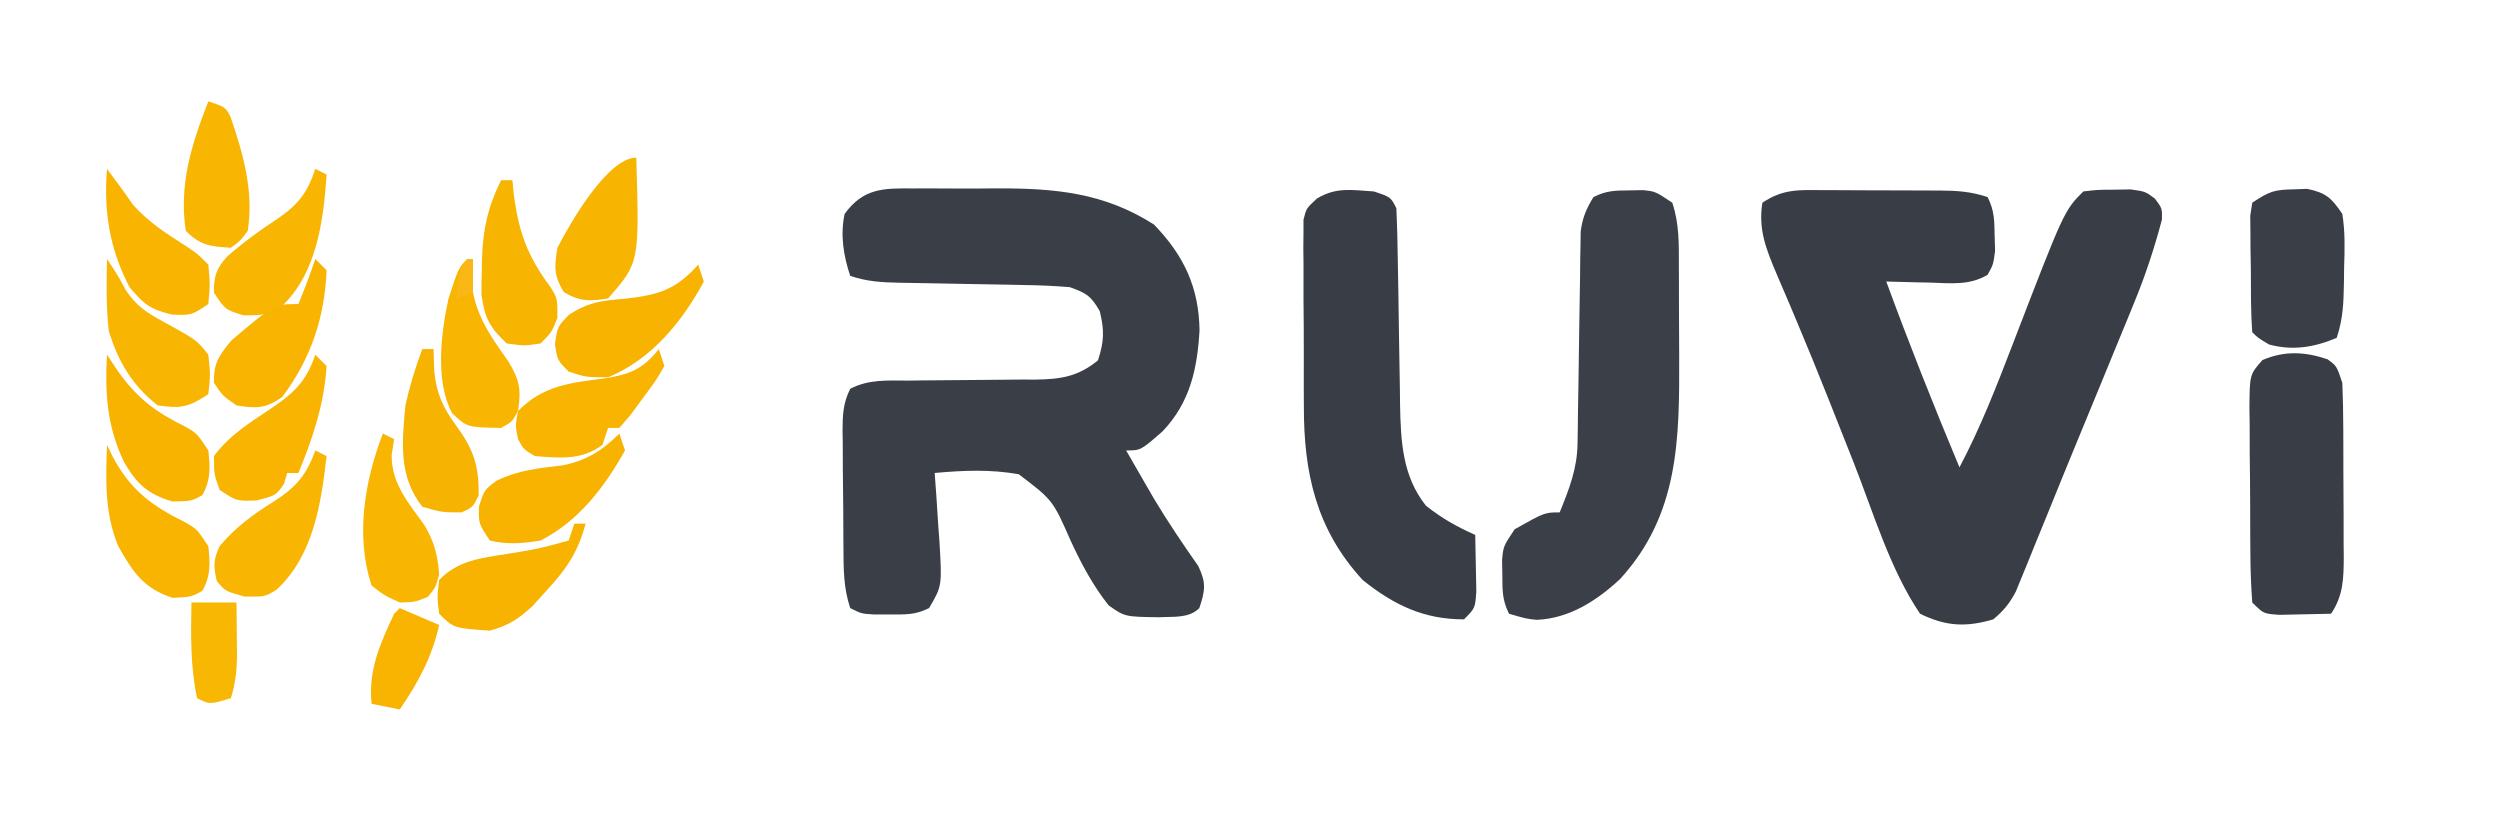 <?xml version="1.0" encoding="UTF-8"?>
<svg version="1.1" xmlns="http://www.w3.org/2000/svg" width="444" height="147">
<path d="M0 0 C0.79 -0.004 1.579 -0.008 2.392 -0.012 C4.064 -0.014 5.736 -0.007 7.408 0.01 C9.932 0.031 12.454 0.01 14.979 -0.016 C25.251 -0.033 33.948 0.731 42.84 6.406 C48.158 11.885 50.837 17.587 50.938 25.207 C50.548 32.08 49.233 38.039 44.375 43.133 C40.492 46.531 40.492 46.531 37.902 46.531 C38.92 48.304 39.942 50.074 40.965 51.844 C41.595 52.934 42.226 54.025 42.875 55.148 C45.324 59.235 47.984 63.156 50.715 67.059 C52.154 70.055 51.94 71.423 50.902 74.531 C49.036 76.397 46.292 76.002 43.777 76.156 C37.667 76.07 37.667 76.07 34.801 74.051 C31.988 70.498 29.98 66.722 28.082 62.629 C24.88 55.352 24.88 55.352 18.838 50.762 C13.837 49.858 8.942 50.074 3.902 50.531 C3.998 51.845 4.093 53.158 4.191 54.512 C4.304 56.247 4.416 57.983 4.527 59.719 C4.592 60.583 4.656 61.447 4.723 62.338 C5.228 70.584 5.228 70.584 2.902 74.531 C0.415 75.775 -1.324 75.664 -4.098 75.656 C-4.985 75.659 -5.871 75.661 -6.785 75.664 C-9.098 75.531 -9.098 75.531 -11.098 74.531 C-12.294 70.943 -12.279 67.643 -12.301 63.906 C-12.306 63.163 -12.312 62.42 -12.318 61.654 C-12.327 60.084 -12.334 58.514 -12.338 56.943 C-12.348 54.54 -12.379 52.138 -12.41 49.734 C-12.417 48.208 -12.422 46.682 -12.426 45.156 C-12.438 44.437 -12.45 43.719 -12.463 42.978 C-12.451 40.243 -12.358 38.036 -11.09 35.58 C-7.845 33.872 -4.467 34.111 -0.887 34.125 C-0.082 34.114 0.724 34.103 1.553 34.092 C4.128 34.058 6.702 34.042 9.277 34.031 C12.661 34.017 16.043 33.983 19.426 33.938 C20.2 33.941 20.974 33.944 21.772 33.947 C26.299 33.884 29.349 33.429 32.902 30.531 C33.989 27.199 34.064 25.177 33.215 21.781 C31.61 19.029 30.882 18.615 27.902 17.531 C25.152 17.307 22.494 17.183 19.742 17.152 C18.563 17.127 18.563 17.127 17.36 17.101 C14.853 17.048 12.347 17.007 9.84 16.969 C7.33 16.925 4.82 16.878 2.309 16.826 C0.749 16.794 -0.811 16.767 -2.372 16.746 C-5.531 16.685 -8.079 16.537 -11.098 15.531 C-12.307 11.904 -12.884 8.291 -12.098 4.531 C-8.78 -0.038 -5.274 -0.057 0 0 Z " fill="#3A3F47" transform="translate(162.098,33.469)"/>
<path d="M0 0 C0.743 0 1.487 0.001 2.252 0.001 C3.823 0.004 5.393 0.012 6.963 0.025 C9.366 0.043 11.769 0.045 14.172 0.045 C15.698 0.05 17.224 0.056 18.75 0.062 C19.828 0.064 19.828 0.064 20.928 0.066 C24.013 0.095 26.425 0.247 29.375 1.23 C30.602 3.684 30.577 5.43 30.625 8.168 C30.651 9.043 30.677 9.919 30.703 10.82 C30.375 13.23 30.375 13.23 29.371 15.035 C26.17 16.952 22.8 16.541 19.188 16.418 C18.438 16.404 17.688 16.391 16.916 16.377 C15.069 16.342 13.222 16.288 11.375 16.23 C15.457 27.34 19.808 38.312 24.375 49.23 C28.108 42.177 30.951 34.861 33.812 27.418 C42.966 3.64 42.966 3.64 46.375 0.23 C48.871 -0.07 48.871 -0.07 51.812 -0.082 C52.781 -0.099 53.749 -0.116 54.746 -0.133 C57.375 0.23 57.375 0.23 59.078 1.492 C60.375 3.23 60.375 3.23 60.34 5.206 C58.963 10.416 57.322 15.385 55.25 20.359 C54.947 21.104 54.643 21.848 54.331 22.615 C53.353 25.011 52.364 27.402 51.375 29.793 C50.696 31.447 50.017 33.101 49.339 34.755 C47.989 38.046 46.634 41.334 45.275 44.621 C43.589 48.704 41.924 52.796 40.266 56.891 C39.386 59.046 38.506 61.201 37.625 63.355 C37.232 64.331 36.839 65.306 36.434 66.311 C36.069 67.194 35.704 68.078 35.328 68.988 C35.02 69.743 34.713 70.497 34.396 71.274 C33.292 73.39 32.208 74.71 30.375 76.23 C25.526 77.663 21.921 77.462 17.375 75.23 C12.05 67.353 9.096 57.3 5.625 48.48 C4.39 45.356 3.152 42.233 1.914 39.109 C1.611 38.344 1.308 37.579 0.996 36.79 C-0.803 32.259 -2.645 27.75 -4.539 23.258 C-4.961 22.254 -5.383 21.25 -5.817 20.216 C-6.581 18.408 -7.354 16.604 -8.136 14.804 C-9.937 10.527 -11.393 6.961 -10.625 2.23 C-6.962 -0.211 -4.232 -0.042 0 0 Z " fill="#393E46" transform="translate(323.625,33.77)"/>
<path d="M0 0 C0.782 -0.014 1.565 -0.028 2.371 -0.043 C4.562 0.188 4.562 0.188 7.562 2.188 C8.836 6.007 8.725 9.61 8.73 13.59 C8.734 14.423 8.737 15.256 8.741 16.114 C8.746 17.882 8.748 19.649 8.748 21.417 C8.75 24.084 8.768 26.75 8.787 29.416 C8.837 44.168 8.768 57.55 -1.688 69 C-5.827 72.86 -10.736 76.036 -16.531 76.273 C-18.438 76.062 -18.438 76.062 -21.438 75.188 C-22.669 72.724 -22.605 70.998 -22.625 68.25 C-22.639 67.375 -22.653 66.499 -22.668 65.598 C-22.438 63.188 -22.438 63.188 -20.438 60.188 C-15.104 57.188 -15.104 57.188 -12.438 57.188 C-10.735 52.988 -9.321 49.43 -9.264 44.871 C-9.25 44.004 -9.237 43.136 -9.223 42.242 C-9.213 41.307 -9.202 40.373 -9.191 39.41 C-9.158 37.433 -9.125 35.456 -9.092 33.479 C-9.044 30.36 -9 27.242 -8.961 24.123 C-8.921 21.115 -8.869 18.106 -8.816 15.098 C-8.808 14.165 -8.8 13.233 -8.791 12.272 C-8.774 11.401 -8.758 10.53 -8.74 9.633 C-8.73 8.869 -8.72 8.106 -8.709 7.319 C-8.399 4.884 -7.727 3.269 -6.438 1.188 C-4.098 0.018 -2.604 0.021 0 0 Z " fill="#3B4048" transform="translate(289.438,33.812)"/>
<path d="M0 0 C3 1 3 1 4 3 C4.133 6.04 4.21 9.06 4.246 12.102 C4.279 13.973 4.312 15.844 4.346 17.715 C4.393 20.664 4.437 23.613 4.477 26.562 C4.517 29.409 4.568 32.255 4.621 35.102 C4.63 35.973 4.638 36.844 4.647 37.741 C4.777 44.268 5.035 50.544 9.25 55.812 C12.043 58.034 14.742 59.56 18 61 C18.054 63.125 18.093 65.25 18.125 67.375 C18.148 68.558 18.171 69.742 18.195 70.961 C18 74 18 74 16 76 C8.852 76 3.545 73.452 -2 69 C-10.247 60.027 -12.471 49.96 -12.434 38.066 C-12.439 37.067 -12.444 36.067 -12.449 35.037 C-12.456 32.944 -12.455 30.85 -12.446 28.757 C-12.437 25.546 -12.466 22.337 -12.498 19.127 C-12.5 17.086 -12.499 15.045 -12.496 13.004 C-12.507 12.045 -12.519 11.085 -12.53 10.097 C-12.521 9.208 -12.511 8.32 -12.502 7.405 C-12.502 6.624 -12.501 5.844 -12.501 5.04 C-12 3 -12 3 -10.096 1.245 C-6.638 -0.809 -3.974 -0.252 0 0 Z " fill="#393E46" transform="translate(244,34)"/>
<path d="M0 0 C1.625 1.188 1.625 1.188 2.625 4.188 C2.734 6.945 2.789 9.676 2.793 12.434 C2.796 13.241 2.8 14.049 2.803 14.881 C2.808 16.588 2.81 18.295 2.81 20.002 C2.812 22.612 2.831 25.221 2.85 27.83 C2.853 29.49 2.855 31.149 2.855 32.809 C2.863 33.588 2.87 34.367 2.877 35.17 C2.861 38.988 2.784 41.953 0.625 45.188 C-1.333 45.241 -3.291 45.28 -5.25 45.312 C-6.341 45.336 -7.431 45.359 -8.555 45.383 C-11.375 45.188 -11.375 45.188 -13.375 43.188 C-13.6 40.138 -13.703 37.181 -13.711 34.129 C-13.718 33.229 -13.724 32.329 -13.731 31.401 C-13.741 29.496 -13.746 27.59 -13.746 25.684 C-13.75 22.765 -13.786 19.847 -13.824 16.928 C-13.83 15.078 -13.834 13.229 -13.836 11.379 C-13.85 10.504 -13.865 9.629 -13.879 8.727 C-13.834 2.709 -13.834 2.709 -11.565 0.133 C-7.669 -1.549 -3.975 -1.36 0 0 Z " fill="#393E46" transform="translate(413.375,63.812)"/>
<path d="M0 0 C0.762 -0.028 1.524 -0.057 2.309 -0.086 C5.645 0.596 6.652 1.54 8.562 4.375 C9.072 7.577 8.984 10.705 8.875 13.938 C8.865 14.801 8.856 15.664 8.846 16.553 C8.782 20.124 8.7 22.962 7.562 26.375 C3.573 28.065 -0.259 28.694 -4.438 27.562 C-6.438 26.375 -6.438 26.375 -7.438 25.375 C-7.717 21.57 -7.669 17.752 -7.688 13.938 C-7.708 12.862 -7.729 11.786 -7.75 10.678 C-7.755 9.651 -7.76 8.624 -7.766 7.566 C-7.775 6.62 -7.784 5.673 -7.794 4.698 C-7.676 3.931 -7.559 3.165 -7.438 2.375 C-4.377 0.335 -3.503 0.059 0 0 Z " fill="#3A3F47" transform="translate(407.438,33.625)"/>
<path d="M0 0 C0.66 0.33 1.32 0.66 2 1 C1.472 9.046 0.286 18.38 -5.812 24.25 C-9 26 -9 26 -12.75 26 C-16 25 -16 25 -18 22 C-18.077 19.133 -17.547 17.583 -15.578 15.484 C-12.767 13.022 -9.881 10.922 -6.75 8.875 C-3.031 6.34 -1.415 4.244 0 0 Z " fill="#F8B501" transform="translate(56,30)"/>
<path d="M0 0 C0.33 0.99 0.66 1.98 1 3 C-0.582 5.699 -0.582 5.699 -2.812 8.688 C-3.905 10.178 -3.905 10.178 -5.02 11.699 C-5.673 12.458 -6.327 13.218 -7 14 C-7.66 14 -8.32 14 -9 14 C-9.33 14.99 -9.66 15.98 -10 17 C-13.66 19.781 -17.622 19.347 -22 19 C-24 17.812 -24 17.812 -25 16 C-25.5 13.562 -25.5 13.562 -25 11 C-20.556 6.47 -15.776 5.997 -9.795 5.223 C-5.264 4.533 -2.865 3.632 0 0 Z " fill="#F8B400" transform="translate(117,62)"/>
<path d="M0 0 C0.66 0.66 1.32 1.32 2 2 C1.66 10.488 -0.818 17.757 -5.875 24.5 C-8.803 26.567 -10.493 26.585 -14 26 C-16.438 24.312 -16.438 24.312 -18 22 C-18.09 18.474 -17.124 17.15 -14.875 14.438 C-7.282 8 -7.282 8 -3 8 C-1.925 5.348 -0.905 2.716 0 0 Z " fill="#F8B401" transform="translate(56,46)"/>
<path d="M0 0 C0.66 0 1.32 0 2 0 C0.678 4.992 -1.327 7.966 -4.812 11.75 C-6.091 13.165 -6.091 13.165 -7.395 14.609 C-9.96 16.963 -11.67 18.092 -15 19 C-21.436 18.564 -21.436 18.564 -24 16 C-24.375 13.062 -24.375 13.062 -24 10 C-20.671 6.517 -16.497 6.097 -11.938 5.375 C-6.404 4.473 -6.404 4.473 -1 3 C-0.67 2.01 -0.34 1.02 0 0 Z " fill="#F8B301" transform="translate(102,93)"/>
<path d="M0 0 C0.66 0.66 1.32 1.32 2 2 C1.609 8.633 -0.472 14.909 -3 21 C-3.66 21 -4.32 21 -5 21 C-5.186 21.639 -5.371 22.279 -5.562 22.938 C-7 25 -7 25 -10.438 25.875 C-14 26 -14 26 -17 24 C-18 21.188 -18 21.188 -18 18 C-15.22 14.261 -11.729 12.136 -7.875 9.562 C-3.719 6.742 -1.619 4.742 0 0 Z " fill="#F8B401" transform="translate(56,63)"/>
<path d="M0 0 C0.66 0.33 1.32 0.66 2 1 C1.022 9.495 -0.335 18.711 -6.938 24.781 C-9 26 -9 26 -12.625 25.938 C-16 25 -16 25 -17.5 23.188 C-18.108 20.53 -18.133 19.494 -17 17 C-14.16 13.627 -11.078 11.373 -7.375 9.062 C-3.489 6.573 -1.59 4.453 0 0 Z " fill="#F8B501" transform="translate(56,80)"/>
<path d="M0 0 C0.33 0.99 0.66 1.98 1 3 C-2.837 10.147 -8.347 16.873 -16 20 C-19.938 20 -19.938 20 -23 19 C-25 17 -25 17 -25.438 14.125 C-25 11 -25 11 -22.906 8.863 C-19.463 6.655 -17.116 6.384 -13.062 6.062 C-7.038 5.373 -4.035 4.51 0 0 Z " fill="#F7B300" transform="translate(124,47)"/>
<path d="M0 0 C0.33 0 0.66 0 1 0 C0.917 0.99 0.835 1.98 0.75 3 C0.75 8.916 3.889 13.457 7.25 18.125 C9.274 21.45 9.595 23.176 9 27 C7.938 28.938 7.938 28.938 6 30 C-0.061 29.892 -0.061 29.892 -2.695 27.391 C-5.745 21.802 -4.685 13.135 -3.355 7.051 C-1.561 1.561 -1.561 1.561 0 0 Z " fill="#F8B501" transform="translate(83,46)"/>
<path d="M0 0 C1.586 2.1 3.138 4.202 4.625 6.375 C7.425 9.47 10.461 11.455 13.977 13.668 C16 15 16 15 18 17 C18.312 20.5 18.312 20.5 18 24 C15 26 15 26 11.562 25.875 C7.579 24.897 6.593 24.063 4 21 C0.458 14.157 -0.595 7.622 0 0 Z " fill="#F8B401" transform="translate(19,30)"/>
<path d="M0 0 C0.33 0.99 0.66 1.98 1 3 C-2.65 9.55 -7.271 15.577 -14 19 C-17.08 19.513 -19.951 19.745 -23 19 C-25 16 -25 16 -24.938 13 C-24 10 -24 10 -21.816 8.375 C-17.921 6.473 -14.202 6.147 -9.938 5.625 C-5.767 4.738 -2.995 2.995 0 0 Z " fill="#F7B300" transform="translate(110,77)"/>
<path d="M0 0 C0.99 1.485 0.99 1.485 2 3 C5.46 7.823 8.68 10.217 14.012 12.824 C16 14 16 14 18 17 C18.324 20.115 18.459 22.162 16.938 24.938 C15 26 15 26 11.625 26.062 C7.204 24.767 5.229 22.886 3 19 C0.017 12.722 -0.387 6.87 0 0 Z " fill="#F8B301" transform="translate(19,63)"/>
<path d="M0 0 C2 3 2 3 3.312 5.492 C5.257 8.382 6.962 9.47 10 11.125 C15.968 14.411 15.968 14.411 18 17 C18.375 20.562 18.375 20.562 18 24 C14.482 26.345 13.142 26.58 9 26 C4.461 22.411 1.993 18.249 0.312 12.75 C-0.17 8.504 -0.075 4.268 0 0 Z " fill="#F8B501" transform="translate(19,46)"/>
<path d="M0 0 C0.287 0.599 0.575 1.199 0.871 1.816 C4.05 7.964 7.921 10.845 14.012 13.824 C16 15 16 15 18 18 C18.324 21.115 18.459 23.162 16.938 25.938 C15 27 15 27 11.688 27.188 C6.515 25.522 4.611 22.631 2 18 C-0.452 12.093 -0.205 6.29 0 0 Z " fill="#F8B401" transform="translate(19,79)"/>
<path d="M0 0 C0.66 0 1.32 0 2 0 C2.075 0.762 2.15 1.524 2.227 2.309 C3.107 9.22 4.647 13.469 8.793 19.027 C10 21 10 21 10 24.438 C9 27 9 27 7 29 C4.125 29.438 4.125 29.438 1 29 C-2.043 26.138 -2.937 24.468 -3.496 20.293 C-3.501 18.924 -3.481 17.555 -3.438 16.188 C-3.427 15.479 -3.417 14.771 -3.406 14.041 C-3.241 8.745 -2.354 4.708 0 0 Z " fill="#F7B501" transform="translate(89,32)"/>
<path d="M0 0 C0.66 0 1.32 0 2 0 C2.062 1.949 2.062 1.949 2.125 3.938 C2.541 7.963 3.626 10.302 6 13.562 C9.116 17.85 10.092 20.679 10 26 C9 28.062 9 28.062 7 29 C3.5 29 3.5 29 0 28 C-4.266 22.525 -3.596 16.62 -3 10 C-2.239 6.562 -1.248 3.291 0 0 Z " fill="#F7B301" transform="translate(75,62)"/>
<path d="M0 0 C0.66 0.33 1.32 0.66 2 1 C1.856 1.928 1.711 2.856 1.562 3.812 C1.501 8.861 4.532 12.302 7.371 16.254 C9.16 19.27 9.705 21.525 10 25 C9.375 27.312 9.375 27.312 8 29 C5.688 29.938 5.688 29.938 3 30 C0.25 28.75 0.25 28.75 -2 27 C-4.911 18.268 -3.254 8.406 0 0 Z " fill="#F8B501" transform="translate(68,77)"/>
<path d="M0 0 C0.559 18.646 0.559 18.646 -5 25 C-8.213 25.535 -10.057 25.566 -12.875 23.875 C-14.646 20.924 -14.571 19.424 -14 16 C-11.924 11.959 -5.162 0 0 0 Z " fill="#F7B401" transform="translate(113,28)"/>
<path d="M0 0 C3 1 3 1 3.914 2.672 C6.177 9.288 8.111 15.936 7 23 C5.676 24.785 5.676 24.785 4 26 C0.353 25.777 -1.384 25.616 -4 23 C-5.267 14.78 -2.965 7.585 0 0 Z " fill="#F8B502" transform="translate(37,18)"/>
<path d="M0 0 C2.64 0 5.28 0 8 0 C8.027 2.083 8.046 4.167 8.062 6.25 C8.074 7.41 8.086 8.57 8.098 9.766 C8.018 12.41 7.786 14.498 7 17 C3.25 18.125 3.25 18.125 1 17 C-0.201 11.355 -0.104 5.751 0 0 Z " fill="#F8B703" transform="translate(34,107)"/>
<path d="M0 0 C3.465 1.485 3.465 1.485 7 3 C5.672 8.794 3.335 13.1 0 18 C-1.65 17.67 -3.3 17.34 -5 17 C-5.627 11.046 -3.48 6.289 -1 1 C-0.67 0.67 -0.34 0.34 0 0 Z " fill="#F8B401" transform="translate(71,108)"/>
<path d="M0 0 C0.33 0 0.66 0 1 0 C1 1.98 1 3.96 1 6 C0.01 6.33 -0.98 6.66 -2 7 C-1.125 1.125 -1.125 1.125 0 0 Z " fill="#FAB716" transform="translate(83,46)"/>
</svg>
